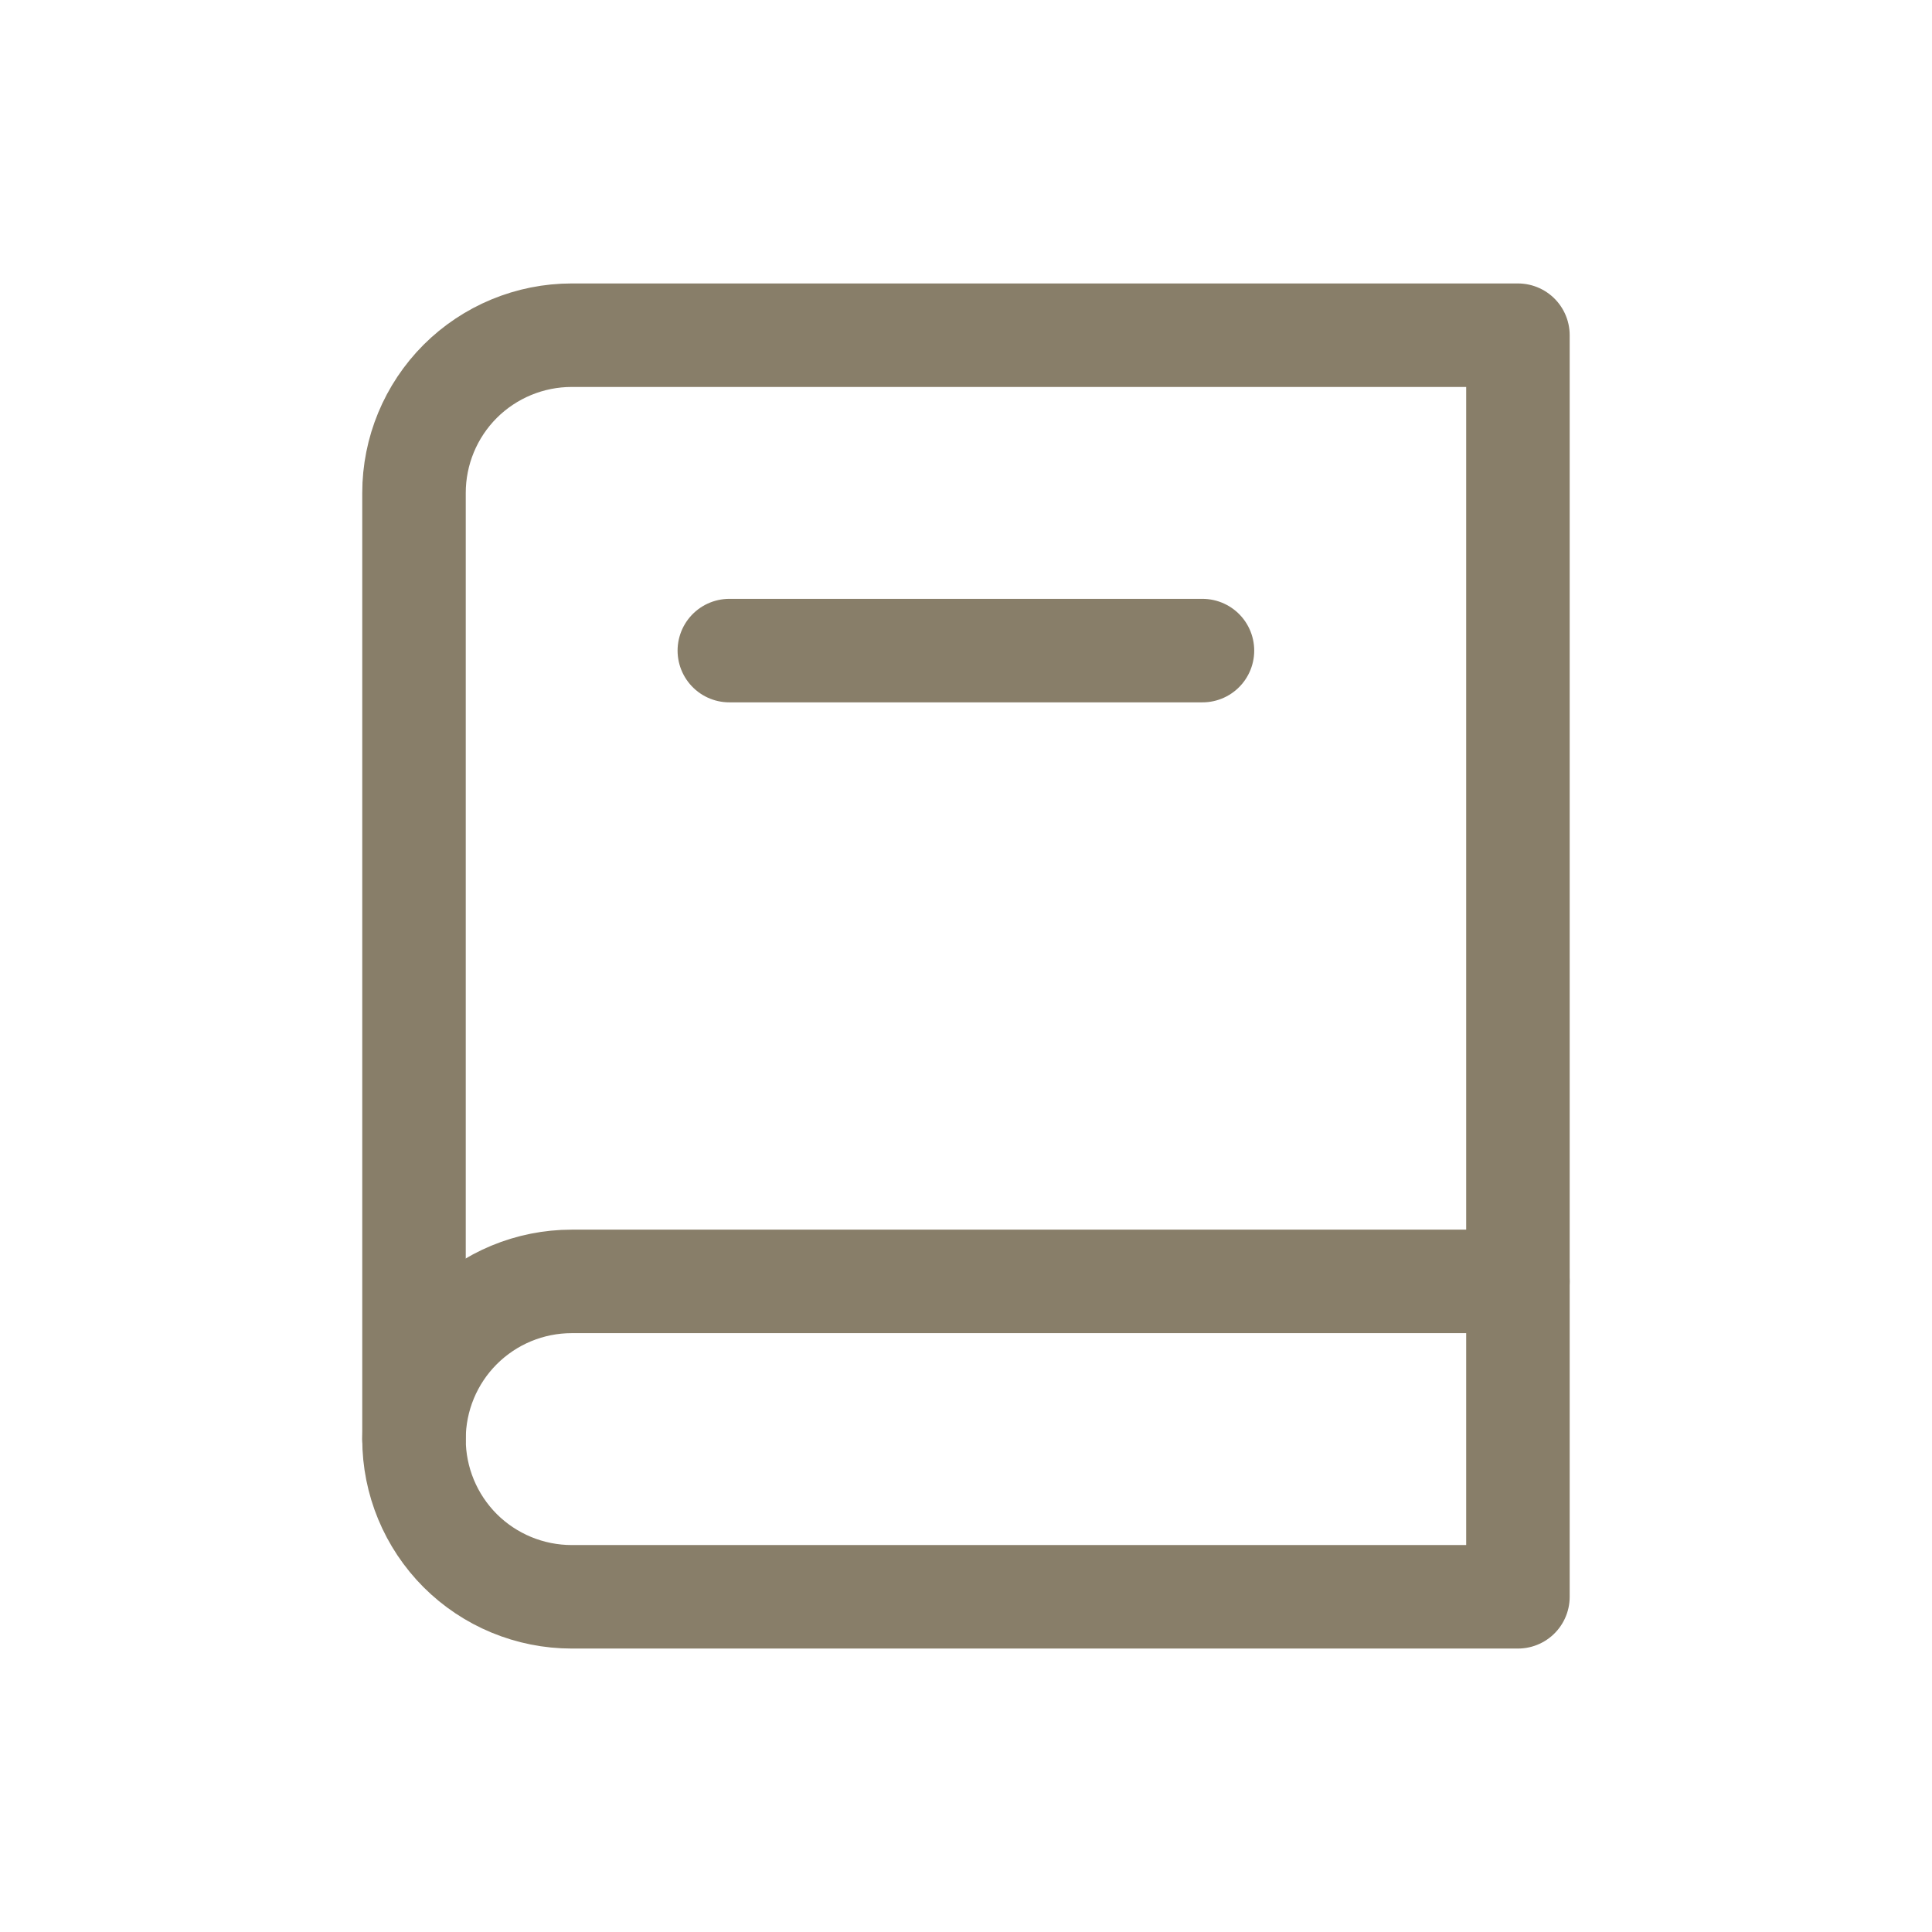 <svg width="28" height="28" viewBox="0 0 28 28" fill="none" xmlns="http://www.w3.org/2000/svg">
<path d="M21.999 4.858V23.142H8.286C7.679 23.142 7.098 22.901 6.669 22.473C6.241 22.044 6 21.463 6 20.857V7.144C6 6.537 6.241 5.956 6.669 5.527C7.098 5.099 7.679 4.858 8.286 4.858H21.999Z" stroke="#887E69" stroke-width="1.5" stroke-linecap="round" stroke-linejoin="round"/>
<path d="M21.999 18.571H8.286C7.679 18.571 7.098 18.812 6.669 19.241C6.241 19.669 6 20.251 6 20.857" stroke="#887E69" stroke-width="1.5" stroke-linecap="round" stroke-linejoin="round"/>
<path d="M10.57 9.429H17.427" stroke="#887E69" stroke-width="1.5" stroke-linecap="round" stroke-linejoin="round"/>
</svg>
